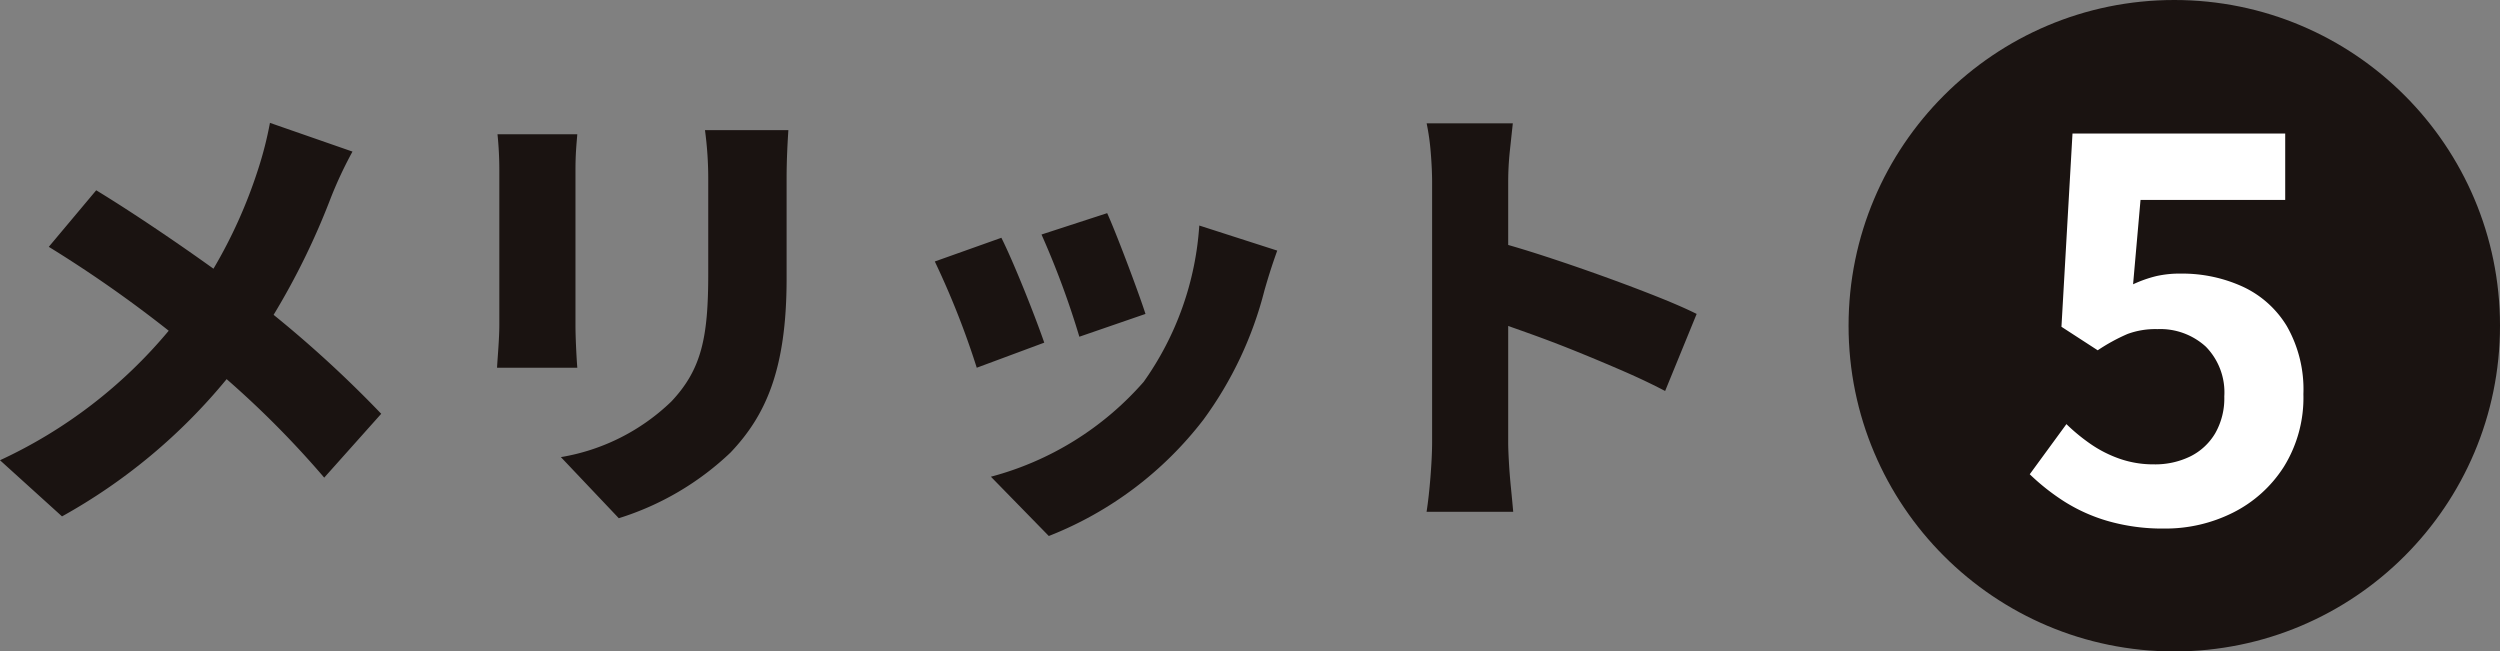 <svg xmlns="http://www.w3.org/2000/svg" width="153.508" height="40" viewBox="0 0 153.508 40">
  <rect x="0" y="0" width="153.508" height="40" fill="#808080" stroke="none"/>
  <g id="グループ_87060" data-name="グループ 87060" transform="translate(-412.492 -5798)">
    <g id="グループ_86994" data-name="グループ 86994" transform="translate(410 5795.645)">
      <path id="パス_145417" data-name="パス 145417" d="M-3.864-20.692l-5.068-1.764A22.509,22.509,0,0,1-9.66-19.6,30.136,30.136,0,0,1-12.4-13.5c-2.3-1.652-5.04-3.5-7.2-4.816l-2.912,3.472a76.818,76.818,0,0,1,7.364,5.152,29.728,29.728,0,0,1-10.36,7.952L-21.7,1.708A35.1,35.1,0,0,0-11.592-6.72,58.225,58.225,0,0,1-5.6-.672l3.5-3.92a71.443,71.443,0,0,0-6.608-6.076A44.6,44.6,0,0,0-5.18-17.892,25.2,25.2,0,0,1-3.864-20.692ZM22.9-22.008H17.78a22.148,22.148,0,0,1,.2,3.024v5.8c0,3.864-.392,5.852-2.268,7.84A12.791,12.791,0,0,1,8.932-1.932L12.488,1.82a17.492,17.492,0,0,0,6.86-4.032c2.128-2.24,3.444-5.04,3.444-10.668v-6.1C22.792-20.216,22.848-21.168,22.9-22.008ZM9.94-21.756H5.04a21.628,21.628,0,0,1,.112,2.212v9.492c0,.868-.112,2.072-.14,2.632H9.94c-.056-.728-.112-1.9-.112-2.6v-9.52C9.828-20.552,9.884-21.056,9.94-21.756Z" transform="translate(28 32.355)" fill="#1a1311"/>
      <path id="パス_145418" data-name="パス 145418" d="M.476-16.912-3.556-15.6A52.7,52.7,0,0,1-1.232-9.324l4.06-1.4C2.408-12.04,1.036-15.68.476-16.912Zm10.444,2.3-4.788-1.54a18.666,18.666,0,0,1-3.416,9.6A18.893,18.893,0,0,1-6.664-.728l3.556,3.64a22.187,22.187,0,0,0,9.492-7.14,22.962,22.962,0,0,0,3.752-7.952C10.332-12.852,10.528-13.524,10.92-14.616ZM-6.02-15.4l-4.088,1.456A50.968,50.968,0,0,1-7.532-7.42l4.144-1.54C-3.948-10.584-5.236-13.832-6.02-15.4Z" transform="translate(70 32.355)" fill="#1a1311"/>
      <path id="パス_145419" data-name="パス 145419" d="M-5.572-2.8V-18.788q0-.84-.084-1.848a14.282,14.282,0,0,0-.252-1.792H-.616Q-.7-21.644-.8-20.72a18.326,18.326,0,0,0-.1,1.932V-2.8q0,.364.042,1.134t.126,1.61q.084.84.14,1.484h-5.32q.14-.9.238-2.128T-5.572-2.8ZM-1.9-15.232q1.4.364,3.164.938t3.556,1.218q1.792.644,3.346,1.26t2.506,1.092L8.736-5.992Q7.56-6.608,6.174-7.21t-2.8-1.176Q1.96-8.96.6-9.45T-1.9-10.332Z" transform="translate(96 32.355)" fill="#1a1311"/>
    </g>
    <g id="グループ_86995" data-name="グループ 86995" transform="translate(525.654 5791)">
      <circle id="楕円形_268" data-name="楕円形 268" cx="20" cy="20" r="20" transform="translate(0.346 7)" fill="#1a1311"/>
      <path id="パス_145420" data-name="パス 145420" d="M-.6.455A12.169,12.169,0,0,1-4.055,0,10.417,10.417,0,0,1-6.764-1.212,13.593,13.593,0,0,1-8.875-2.879l2.252-3.079a11.468,11.468,0,0,0,1.5,1.232,7.461,7.461,0,0,0,1.783.9,6.284,6.284,0,0,0,2.082.339,4.916,4.916,0,0,0,2.246-.49A3.667,3.667,0,0,0,2.516-5.4a4.326,4.326,0,0,0,.555-2.257,4.006,4.006,0,0,0-1.137-3.059,4.144,4.144,0,0,0-2.968-1.075,4.928,4.928,0,0,0-1.841.3,11.421,11.421,0,0,0-1.827,1l-2.226-1.444L-6.25-23.8H6.811v4.075H-2.073l-.457,5.182a7.706,7.706,0,0,1,1.41-.5A6.519,6.519,0,0,1,.4-15.2a8.932,8.932,0,0,1,3.773.788,6.206,6.206,0,0,1,2.734,2.431A7.828,7.828,0,0,1,7.928-7.8a8.037,8.037,0,0,1-1.2,4.461A7.877,7.877,0,0,1,3.589-.514,9.237,9.237,0,0,1-.6.455Z" transform="translate(20.346 39)" fill="#fff"/>
    </g>
  </g>
</svg>
